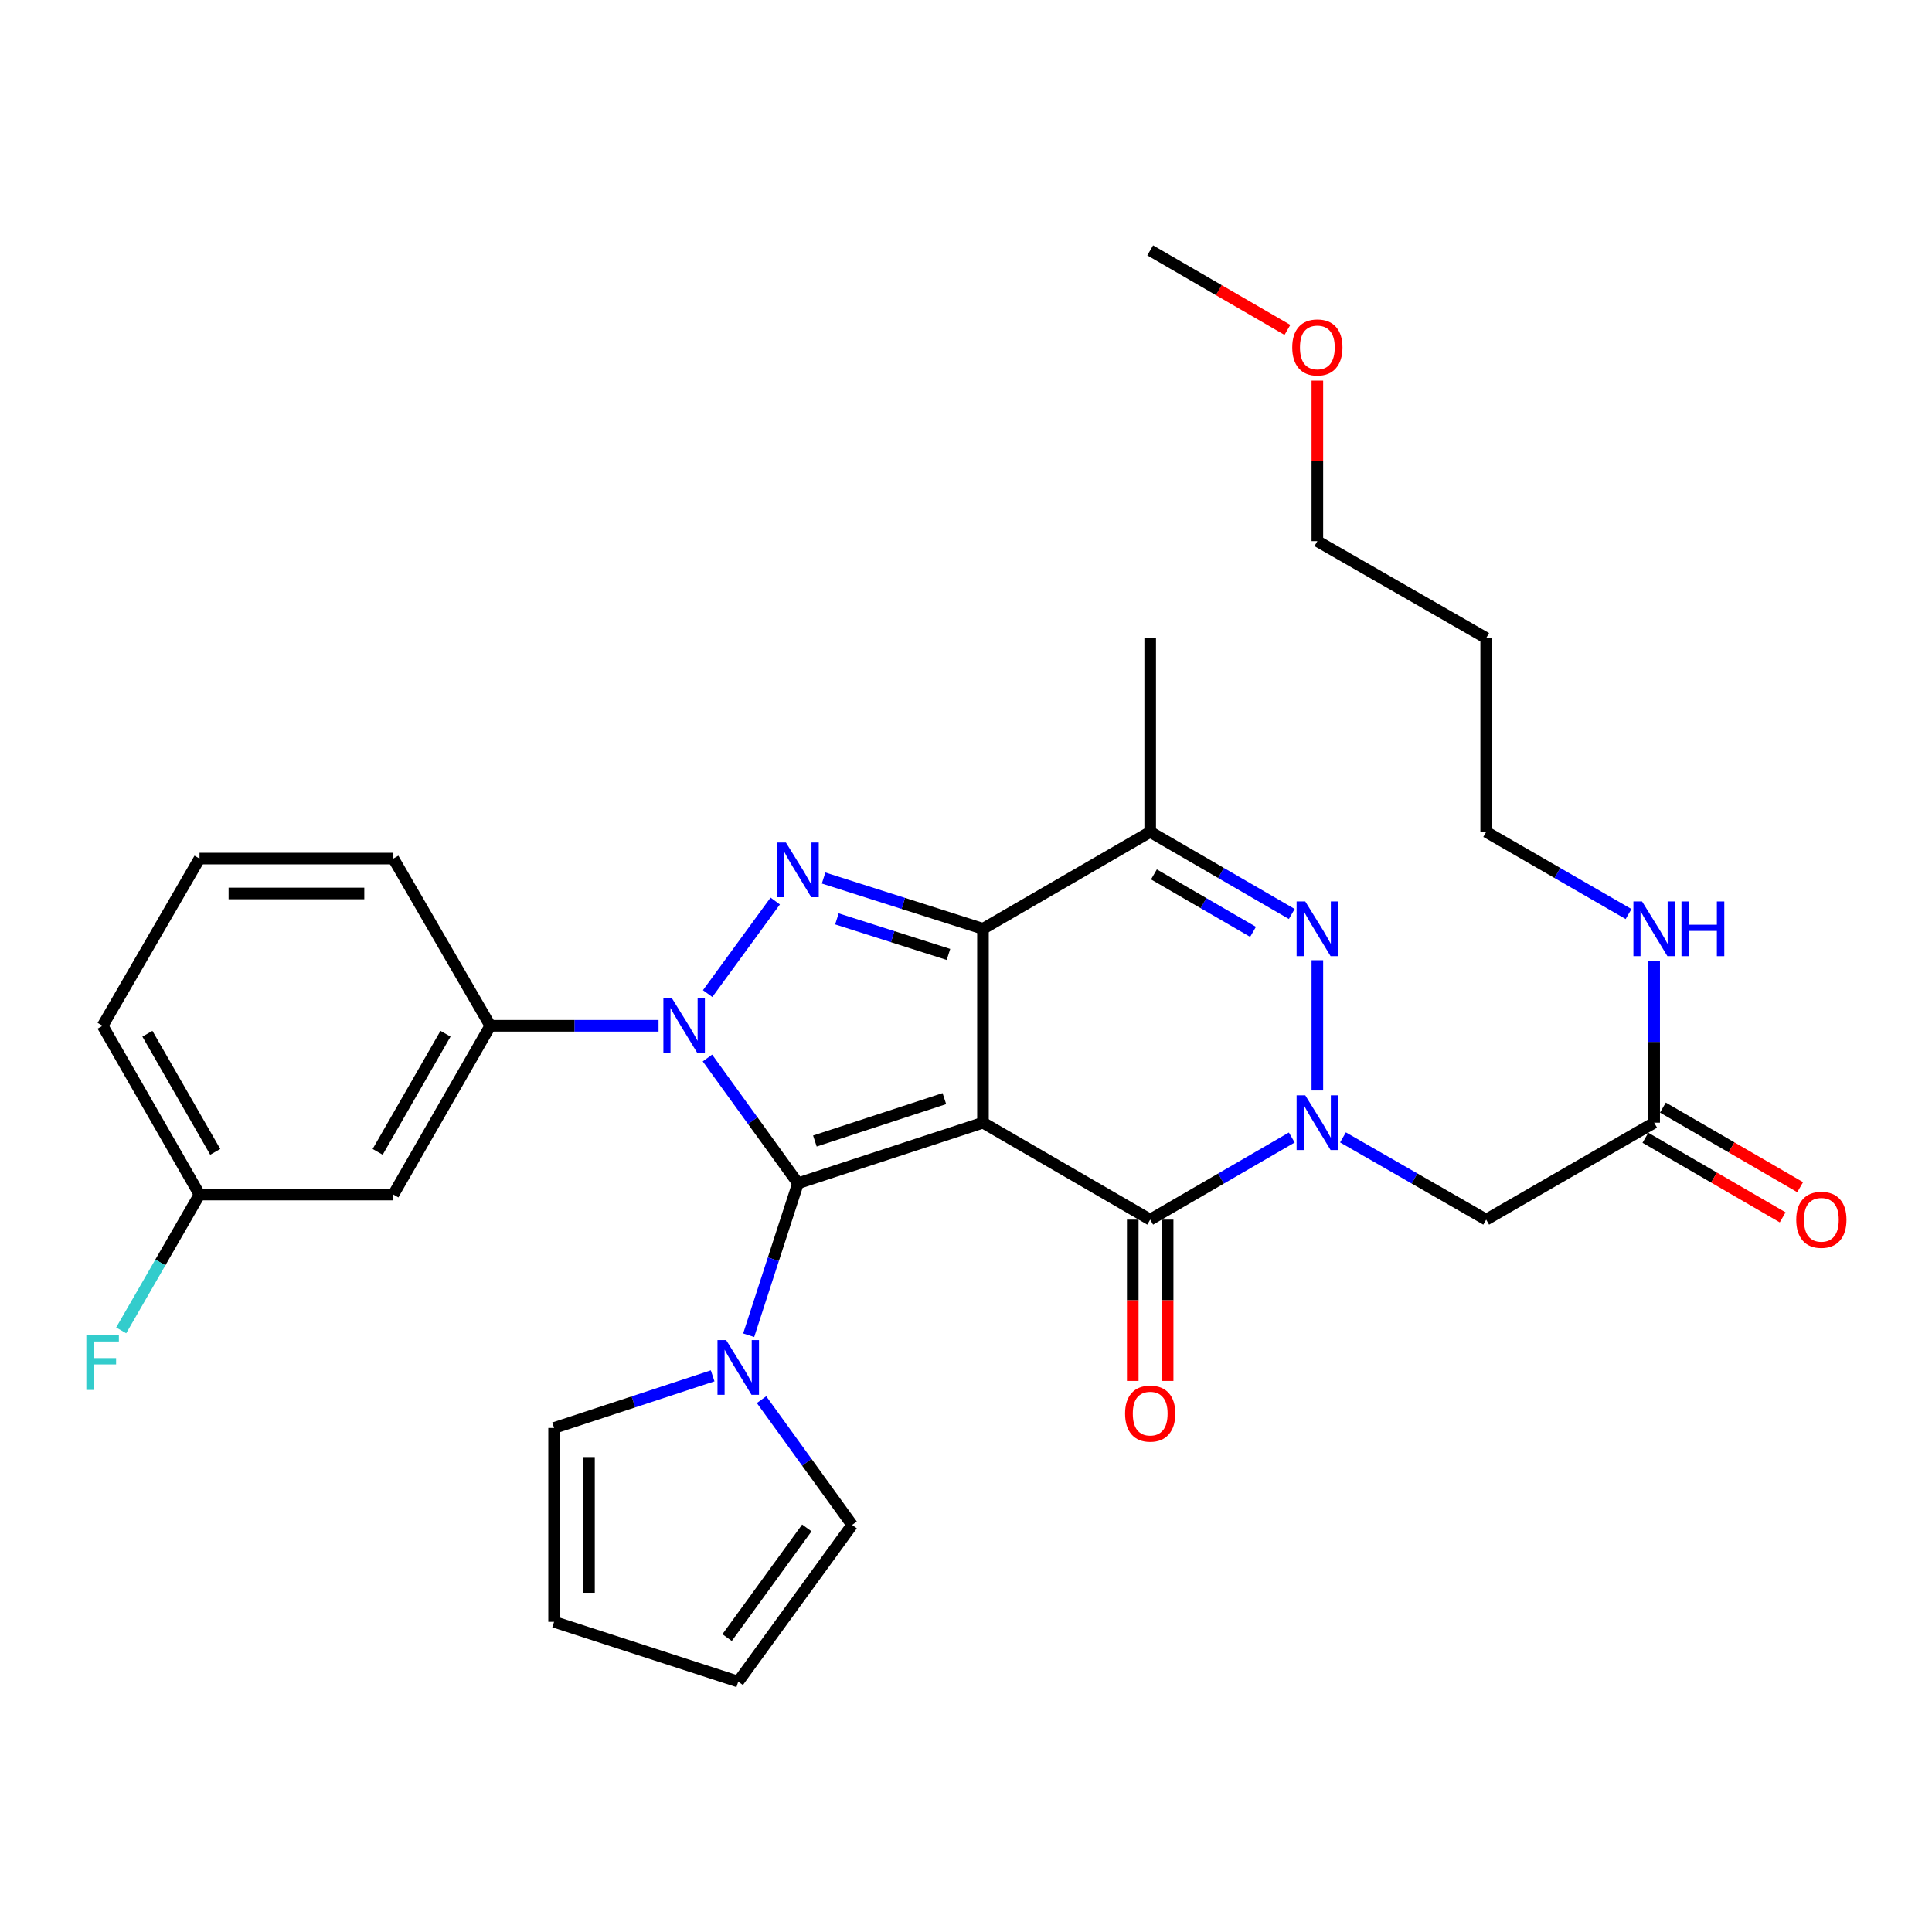 <?xml version='1.0' encoding='iso-8859-1'?>
<svg version='1.1' baseProfile='full'
              xmlns='http://www.w3.org/2000/svg'
                      xmlns:rdkit='http://www.rdkit.org/xml'
                      xmlns:xlink='http://www.w3.org/1999/xlink'
                  xml:space='preserve'
width='1000px' height='1000px' viewBox='0 0 1000 1000'>
<!-- END OF HEADER -->
<rect style='opacity:1.0;fill:#FFFFFF;stroke:none' width='1000' height='1000' x='0' y='0'> </rect>
<path class='bond-0' d='M 508.785,581.095 L 413.042,612.457' style='fill:none;fill-rule:evenodd;stroke:#000000;stroke-width:6px;stroke-linecap:butt;stroke-linejoin:miter;stroke-opacity:1' />
<path class='bond-0' d='M 488.802,568.638 L 421.782,590.591' style='fill:none;fill-rule:evenodd;stroke:#000000;stroke-width:6px;stroke-linecap:butt;stroke-linejoin:miter;stroke-opacity:1' />
<path class='bond-2' d='M 508.785,581.095 L 508.785,480.757' style='fill:none;fill-rule:evenodd;stroke:#000000;stroke-width:6px;stroke-linecap:butt;stroke-linejoin:miter;stroke-opacity:1' />
<path class='bond-5' d='M 508.785,581.095 L 595.337,631.279' style='fill:none;fill-rule:evenodd;stroke:#000000;stroke-width:6px;stroke-linecap:butt;stroke-linejoin:miter;stroke-opacity:1' />
<path class='bond-1' d='M 413.042,612.457 L 389.603,580.037' style='fill:none;fill-rule:evenodd;stroke:#000000;stroke-width:6px;stroke-linecap:butt;stroke-linejoin:miter;stroke-opacity:1' />
<path class='bond-1' d='M 389.603,580.037 L 366.164,547.616' style='fill:none;fill-rule:evenodd;stroke:#0000FF;stroke-width:6px;stroke-linecap:butt;stroke-linejoin:miter;stroke-opacity:1' />
<path class='bond-8' d='M 413.042,612.457 L 400.28,651.786' style='fill:none;fill-rule:evenodd;stroke:#000000;stroke-width:6px;stroke-linecap:butt;stroke-linejoin:miter;stroke-opacity:1' />
<path class='bond-8' d='M 400.28,651.786 L 387.518,691.114' style='fill:none;fill-rule:evenodd;stroke:#0000FF;stroke-width:6px;stroke-linecap:butt;stroke-linejoin:miter;stroke-opacity:1' />
<path class='bond-10' d='M 340.861,530.941 L 297.321,530.941' style='fill:none;fill-rule:evenodd;stroke:#0000FF;stroke-width:6px;stroke-linecap:butt;stroke-linejoin:miter;stroke-opacity:1' />
<path class='bond-10' d='M 297.321,530.941 L 253.781,530.941' style='fill:none;fill-rule:evenodd;stroke:#000000;stroke-width:6px;stroke-linecap:butt;stroke-linejoin:miter;stroke-opacity:1' />
<path class='bond-32' d='M 366.274,514.283 L 401.254,466.38' style='fill:none;fill-rule:evenodd;stroke:#0000FF;stroke-width:6px;stroke-linecap:butt;stroke-linejoin:miter;stroke-opacity:1' />
<path class='bond-3' d='M 508.785,480.757 L 467.539,467.609' style='fill:none;fill-rule:evenodd;stroke:#000000;stroke-width:6px;stroke-linecap:butt;stroke-linejoin:miter;stroke-opacity:1' />
<path class='bond-3' d='M 467.539,467.609 L 426.294,454.462' style='fill:none;fill-rule:evenodd;stroke:#0000FF;stroke-width:6px;stroke-linecap:butt;stroke-linejoin:miter;stroke-opacity:1' />
<path class='bond-3' d='M 490.926,494.019 L 462.055,484.815' style='fill:none;fill-rule:evenodd;stroke:#000000;stroke-width:6px;stroke-linecap:butt;stroke-linejoin:miter;stroke-opacity:1' />
<path class='bond-3' d='M 462.055,484.815 L 433.183,475.612' style='fill:none;fill-rule:evenodd;stroke:#0000FF;stroke-width:6px;stroke-linecap:butt;stroke-linejoin:miter;stroke-opacity:1' />
<path class='bond-7' d='M 508.785,480.757 L 595.337,430.593' style='fill:none;fill-rule:evenodd;stroke:#000000;stroke-width:6px;stroke-linecap:butt;stroke-linejoin:miter;stroke-opacity:1' />
<path class='bond-4' d='M 668.62,588.775 L 631.979,610.027' style='fill:none;fill-rule:evenodd;stroke:#0000FF;stroke-width:6px;stroke-linecap:butt;stroke-linejoin:miter;stroke-opacity:1' />
<path class='bond-4' d='M 631.979,610.027 L 595.337,631.279' style='fill:none;fill-rule:evenodd;stroke:#000000;stroke-width:6px;stroke-linecap:butt;stroke-linejoin:miter;stroke-opacity:1' />
<path class='bond-6' d='M 681.86,564.427 L 681.86,497.009' style='fill:none;fill-rule:evenodd;stroke:#0000FF;stroke-width:6px;stroke-linecap:butt;stroke-linejoin:miter;stroke-opacity:1' />
<path class='bond-9' d='M 695.119,588.71 L 732.183,609.994' style='fill:none;fill-rule:evenodd;stroke:#0000FF;stroke-width:6px;stroke-linecap:butt;stroke-linejoin:miter;stroke-opacity:1' />
<path class='bond-9' d='M 732.183,609.994 L 769.246,631.279' style='fill:none;fill-rule:evenodd;stroke:#000000;stroke-width:6px;stroke-linecap:butt;stroke-linejoin:miter;stroke-opacity:1' />
<path class='bond-13' d='M 586.308,631.279 L 586.308,673.024' style='fill:none;fill-rule:evenodd;stroke:#000000;stroke-width:6px;stroke-linecap:butt;stroke-linejoin:miter;stroke-opacity:1' />
<path class='bond-13' d='M 586.308,673.024 L 586.308,714.769' style='fill:none;fill-rule:evenodd;stroke:#FF0000;stroke-width:6px;stroke-linecap:butt;stroke-linejoin:miter;stroke-opacity:1' />
<path class='bond-13' d='M 604.367,631.279 L 604.367,673.024' style='fill:none;fill-rule:evenodd;stroke:#000000;stroke-width:6px;stroke-linecap:butt;stroke-linejoin:miter;stroke-opacity:1' />
<path class='bond-13' d='M 604.367,673.024 L 604.367,714.769' style='fill:none;fill-rule:evenodd;stroke:#FF0000;stroke-width:6px;stroke-linecap:butt;stroke-linejoin:miter;stroke-opacity:1' />
<path class='bond-31' d='M 668.62,473.081 L 631.979,451.837' style='fill:none;fill-rule:evenodd;stroke:#0000FF;stroke-width:6px;stroke-linecap:butt;stroke-linejoin:miter;stroke-opacity:1' />
<path class='bond-31' d='M 631.979,451.837 L 595.337,430.593' style='fill:none;fill-rule:evenodd;stroke:#000000;stroke-width:6px;stroke-linecap:butt;stroke-linejoin:miter;stroke-opacity:1' />
<path class='bond-31' d='M 648.57,482.331 L 622.921,467.46' style='fill:none;fill-rule:evenodd;stroke:#0000FF;stroke-width:6px;stroke-linecap:butt;stroke-linejoin:miter;stroke-opacity:1' />
<path class='bond-31' d='M 622.921,467.46 L 597.272,452.589' style='fill:none;fill-rule:evenodd;stroke:#000000;stroke-width:6px;stroke-linecap:butt;stroke-linejoin:miter;stroke-opacity:1' />
<path class='bond-21' d='M 595.337,430.593 L 595.337,330.265' style='fill:none;fill-rule:evenodd;stroke:#000000;stroke-width:6px;stroke-linecap:butt;stroke-linejoin:miter;stroke-opacity:1' />
<path class='bond-14' d='M 394.17,724.454 L 417.617,756.875' style='fill:none;fill-rule:evenodd;stroke:#0000FF;stroke-width:6px;stroke-linecap:butt;stroke-linejoin:miter;stroke-opacity:1' />
<path class='bond-14' d='M 417.617,756.875 L 441.063,789.295' style='fill:none;fill-rule:evenodd;stroke:#000000;stroke-width:6px;stroke-linecap:butt;stroke-linejoin:miter;stroke-opacity:1' />
<path class='bond-15' d='M 368.862,712.134 L 327.831,725.623' style='fill:none;fill-rule:evenodd;stroke:#0000FF;stroke-width:6px;stroke-linecap:butt;stroke-linejoin:miter;stroke-opacity:1' />
<path class='bond-15' d='M 327.831,725.623 L 286.799,739.111' style='fill:none;fill-rule:evenodd;stroke:#000000;stroke-width:6px;stroke-linecap:butt;stroke-linejoin:miter;stroke-opacity:1' />
<path class='bond-11' d='M 769.246,631.279 L 856.19,581.095' style='fill:none;fill-rule:evenodd;stroke:#000000;stroke-width:6px;stroke-linecap:butt;stroke-linejoin:miter;stroke-opacity:1' />
<path class='bond-12' d='M 253.781,530.941 L 203.607,618.297' style='fill:none;fill-rule:evenodd;stroke:#000000;stroke-width:6px;stroke-linecap:butt;stroke-linejoin:miter;stroke-opacity:1' />
<path class='bond-12' d='M 230.596,535.05 L 195.474,596.199' style='fill:none;fill-rule:evenodd;stroke:#000000;stroke-width:6px;stroke-linecap:butt;stroke-linejoin:miter;stroke-opacity:1' />
<path class='bond-23' d='M 253.781,530.941 L 203.607,444.398' style='fill:none;fill-rule:evenodd;stroke:#000000;stroke-width:6px;stroke-linecap:butt;stroke-linejoin:miter;stroke-opacity:1' />
<path class='bond-18' d='M 851.66,588.906 L 887.181,609.504' style='fill:none;fill-rule:evenodd;stroke:#000000;stroke-width:6px;stroke-linecap:butt;stroke-linejoin:miter;stroke-opacity:1' />
<path class='bond-18' d='M 887.181,609.504 L 922.702,630.102' style='fill:none;fill-rule:evenodd;stroke:#FF0000;stroke-width:6px;stroke-linecap:butt;stroke-linejoin:miter;stroke-opacity:1' />
<path class='bond-18' d='M 860.719,573.284 L 896.24,593.881' style='fill:none;fill-rule:evenodd;stroke:#000000;stroke-width:6px;stroke-linecap:butt;stroke-linejoin:miter;stroke-opacity:1' />
<path class='bond-18' d='M 896.24,593.881 L 931.761,614.479' style='fill:none;fill-rule:evenodd;stroke:#FF0000;stroke-width:6px;stroke-linecap:butt;stroke-linejoin:miter;stroke-opacity:1' />
<path class='bond-19' d='M 856.19,581.095 L 856.19,539.26' style='fill:none;fill-rule:evenodd;stroke:#000000;stroke-width:6px;stroke-linecap:butt;stroke-linejoin:miter;stroke-opacity:1' />
<path class='bond-19' d='M 856.19,539.26 L 856.19,497.426' style='fill:none;fill-rule:evenodd;stroke:#0000FF;stroke-width:6px;stroke-linecap:butt;stroke-linejoin:miter;stroke-opacity:1' />
<path class='bond-20' d='M 203.607,618.297 L 103.27,618.297' style='fill:none;fill-rule:evenodd;stroke:#000000;stroke-width:6px;stroke-linecap:butt;stroke-linejoin:miter;stroke-opacity:1' />
<path class='bond-17' d='M 441.063,789.295 L 382.111,870.4' style='fill:none;fill-rule:evenodd;stroke:#000000;stroke-width:6px;stroke-linecap:butt;stroke-linejoin:miter;stroke-opacity:1' />
<path class='bond-17' d='M 417.613,790.843 L 376.346,847.617' style='fill:none;fill-rule:evenodd;stroke:#000000;stroke-width:6px;stroke-linecap:butt;stroke-linejoin:miter;stroke-opacity:1' />
<path class='bond-16' d='M 286.799,739.111 L 286.799,839.459' style='fill:none;fill-rule:evenodd;stroke:#000000;stroke-width:6px;stroke-linecap:butt;stroke-linejoin:miter;stroke-opacity:1' />
<path class='bond-16' d='M 304.858,754.163 L 304.858,824.407' style='fill:none;fill-rule:evenodd;stroke:#000000;stroke-width:6px;stroke-linecap:butt;stroke-linejoin:miter;stroke-opacity:1' />
<path class='bond-33' d='M 286.799,839.459 L 382.111,870.4' style='fill:none;fill-rule:evenodd;stroke:#000000;stroke-width:6px;stroke-linecap:butt;stroke-linejoin:miter;stroke-opacity:1' />
<path class='bond-27' d='M 842.94,473.113 L 806.093,451.853' style='fill:none;fill-rule:evenodd;stroke:#0000FF;stroke-width:6px;stroke-linecap:butt;stroke-linejoin:miter;stroke-opacity:1' />
<path class='bond-27' d='M 806.093,451.853 L 769.246,430.593' style='fill:none;fill-rule:evenodd;stroke:#000000;stroke-width:6px;stroke-linecap:butt;stroke-linejoin:miter;stroke-opacity:1' />
<path class='bond-22' d='M 103.27,618.297 L 82.995,653.449' style='fill:none;fill-rule:evenodd;stroke:#000000;stroke-width:6px;stroke-linecap:butt;stroke-linejoin:miter;stroke-opacity:1' />
<path class='bond-22' d='M 82.995,653.449 L 62.72,688.601' style='fill:none;fill-rule:evenodd;stroke:#33CCCC;stroke-width:6px;stroke-linecap:butt;stroke-linejoin:miter;stroke-opacity:1' />
<path class='bond-34' d='M 103.27,618.297 L 53.106,530.941' style='fill:none;fill-rule:evenodd;stroke:#000000;stroke-width:6px;stroke-linecap:butt;stroke-linejoin:miter;stroke-opacity:1' />
<path class='bond-34' d='M 111.406,596.2 L 76.291,535.051' style='fill:none;fill-rule:evenodd;stroke:#000000;stroke-width:6px;stroke-linecap:butt;stroke-linejoin:miter;stroke-opacity:1' />
<path class='bond-25' d='M 203.607,444.398 L 103.27,444.398' style='fill:none;fill-rule:evenodd;stroke:#000000;stroke-width:6px;stroke-linecap:butt;stroke-linejoin:miter;stroke-opacity:1' />
<path class='bond-25' d='M 188.557,462.457 L 118.32,462.457' style='fill:none;fill-rule:evenodd;stroke:#000000;stroke-width:6px;stroke-linecap:butt;stroke-linejoin:miter;stroke-opacity:1' />
<path class='bond-24' d='M 769.246,330.265 L 769.246,430.593' style='fill:none;fill-rule:evenodd;stroke:#000000;stroke-width:6px;stroke-linecap:butt;stroke-linejoin:miter;stroke-opacity:1' />
<path class='bond-28' d='M 769.246,330.265 L 681.86,280.091' style='fill:none;fill-rule:evenodd;stroke:#000000;stroke-width:6px;stroke-linecap:butt;stroke-linejoin:miter;stroke-opacity:1' />
<path class='bond-29' d='M 103.27,444.398 L 53.106,530.941' style='fill:none;fill-rule:evenodd;stroke:#000000;stroke-width:6px;stroke-linecap:butt;stroke-linejoin:miter;stroke-opacity:1' />
<path class='bond-26' d='M 681.86,197.012 L 681.86,238.552' style='fill:none;fill-rule:evenodd;stroke:#FF0000;stroke-width:6px;stroke-linecap:butt;stroke-linejoin:miter;stroke-opacity:1' />
<path class='bond-26' d='M 681.86,238.552 L 681.86,280.091' style='fill:none;fill-rule:evenodd;stroke:#000000;stroke-width:6px;stroke-linecap:butt;stroke-linejoin:miter;stroke-opacity:1' />
<path class='bond-30' d='M 666.36,170.761 L 630.849,150.18' style='fill:none;fill-rule:evenodd;stroke:#FF0000;stroke-width:6px;stroke-linecap:butt;stroke-linejoin:miter;stroke-opacity:1' />
<path class='bond-30' d='M 630.849,150.18 L 595.337,129.6' style='fill:none;fill-rule:evenodd;stroke:#000000;stroke-width:6px;stroke-linecap:butt;stroke-linejoin:miter;stroke-opacity:1' />
<path  class='atom-2' d='M 347.849 516.781
L 357.129 531.781
Q 358.049 533.261, 359.529 535.941
Q 361.009 538.621, 361.089 538.781
L 361.089 516.781
L 364.849 516.781
L 364.849 545.101
L 360.969 545.101
L 351.009 528.701
Q 349.849 526.781, 348.609 524.581
Q 347.409 522.381, 347.049 521.701
L 347.049 545.101
L 343.369 545.101
L 343.369 516.781
L 347.849 516.781
' fill='#0000FF'/>
<path  class='atom-4' d='M 406.782 436.077
L 416.062 451.077
Q 416.982 452.557, 418.462 455.237
Q 419.942 457.917, 420.022 458.077
L 420.022 436.077
L 423.782 436.077
L 423.782 464.397
L 419.902 464.397
L 409.942 447.997
Q 408.782 446.077, 407.542 443.877
Q 406.342 441.677, 405.982 440.997
L 405.982 464.397
L 402.302 464.397
L 402.302 436.077
L 406.782 436.077
' fill='#0000FF'/>
<path  class='atom-5' d='M 675.6 566.935
L 684.88 581.935
Q 685.8 583.415, 687.28 586.095
Q 688.76 588.775, 688.84 588.935
L 688.84 566.935
L 692.6 566.935
L 692.6 595.255
L 688.72 595.255
L 678.76 578.855
Q 677.6 576.935, 676.36 574.735
Q 675.16 572.535, 674.8 571.855
L 674.8 595.255
L 671.12 595.255
L 671.12 566.935
L 675.6 566.935
' fill='#0000FF'/>
<path  class='atom-7' d='M 675.6 466.597
L 684.88 481.597
Q 685.8 483.077, 687.28 485.757
Q 688.76 488.437, 688.84 488.597
L 688.84 466.597
L 692.6 466.597
L 692.6 494.917
L 688.72 494.917
L 678.76 478.517
Q 677.6 476.597, 676.36 474.397
Q 675.16 472.197, 674.8 471.517
L 674.8 494.917
L 671.12 494.917
L 671.12 466.597
L 675.6 466.597
' fill='#0000FF'/>
<path  class='atom-9' d='M 375.851 693.619
L 385.131 708.619
Q 386.051 710.099, 387.531 712.779
Q 389.011 715.459, 389.091 715.619
L 389.091 693.619
L 392.851 693.619
L 392.851 721.939
L 388.971 721.939
L 379.011 705.539
Q 377.851 703.619, 376.611 701.419
Q 375.411 699.219, 375.051 698.539
L 375.051 721.939
L 371.371 721.939
L 371.371 693.619
L 375.851 693.619
' fill='#0000FF'/>
<path  class='atom-14' d='M 582.337 731.677
Q 582.337 724.877, 585.697 721.077
Q 589.057 717.277, 595.337 717.277
Q 601.617 717.277, 604.977 721.077
Q 608.337 724.877, 608.337 731.677
Q 608.337 738.557, 604.937 742.477
Q 601.537 746.357, 595.337 746.357
Q 589.097 746.357, 585.697 742.477
Q 582.337 738.597, 582.337 731.677
M 595.337 743.157
Q 599.657 743.157, 601.977 740.277
Q 604.337 737.357, 604.337 731.677
Q 604.337 726.117, 601.977 723.317
Q 599.657 720.477, 595.337 720.477
Q 591.017 720.477, 588.657 723.277
Q 586.337 726.077, 586.337 731.677
Q 586.337 737.397, 588.657 740.277
Q 591.017 743.157, 595.337 743.157
' fill='#FF0000'/>
<path  class='atom-19' d='M 929.733 631.359
Q 929.733 624.559, 933.093 620.759
Q 936.453 616.959, 942.733 616.959
Q 949.013 616.959, 952.373 620.759
Q 955.733 624.559, 955.733 631.359
Q 955.733 638.239, 952.333 642.159
Q 948.933 646.039, 942.733 646.039
Q 936.493 646.039, 933.093 642.159
Q 929.733 638.279, 929.733 631.359
M 942.733 642.839
Q 947.053 642.839, 949.373 639.959
Q 951.733 637.039, 951.733 631.359
Q 951.733 625.799, 949.373 622.999
Q 947.053 620.159, 942.733 620.159
Q 938.413 620.159, 936.053 622.959
Q 933.733 625.759, 933.733 631.359
Q 933.733 637.079, 936.053 639.959
Q 938.413 642.839, 942.733 642.839
' fill='#FF0000'/>
<path  class='atom-20' d='M 849.93 466.597
L 859.21 481.597
Q 860.13 483.077, 861.61 485.757
Q 863.09 488.437, 863.17 488.597
L 863.17 466.597
L 866.93 466.597
L 866.93 494.917
L 863.05 494.917
L 853.09 478.517
Q 851.93 476.597, 850.69 474.397
Q 849.49 472.197, 849.13 471.517
L 849.13 494.917
L 845.45 494.917
L 845.45 466.597
L 849.93 466.597
' fill='#0000FF'/>
<path  class='atom-20' d='M 870.33 466.597
L 874.17 466.597
L 874.17 478.637
L 888.65 478.637
L 888.65 466.597
L 892.49 466.597
L 892.49 494.917
L 888.65 494.917
L 888.65 481.837
L 874.17 481.837
L 874.17 494.917
L 870.33 494.917
L 870.33 466.597
' fill='#0000FF'/>
<path  class='atom-23' d='M 44.686 691.111
L 61.526 691.111
L 61.526 694.351
L 48.486 694.351
L 48.486 702.951
L 60.086 702.951
L 60.086 706.231
L 48.486 706.231
L 48.486 719.431
L 44.686 719.431
L 44.686 691.111
' fill='#33CCCC'/>
<path  class='atom-27' d='M 668.86 179.824
Q 668.86 173.024, 672.22 169.224
Q 675.58 165.424, 681.86 165.424
Q 688.14 165.424, 691.5 169.224
Q 694.86 173.024, 694.86 179.824
Q 694.86 186.704, 691.46 190.624
Q 688.06 194.504, 681.86 194.504
Q 675.62 194.504, 672.22 190.624
Q 668.86 186.744, 668.86 179.824
M 681.86 191.304
Q 686.18 191.304, 688.5 188.424
Q 690.86 185.504, 690.86 179.824
Q 690.86 174.264, 688.5 171.464
Q 686.18 168.624, 681.86 168.624
Q 677.54 168.624, 675.18 171.424
Q 672.86 174.224, 672.86 179.824
Q 672.86 185.544, 675.18 188.424
Q 677.54 191.304, 681.86 191.304
' fill='#FF0000'/>
</svg>
